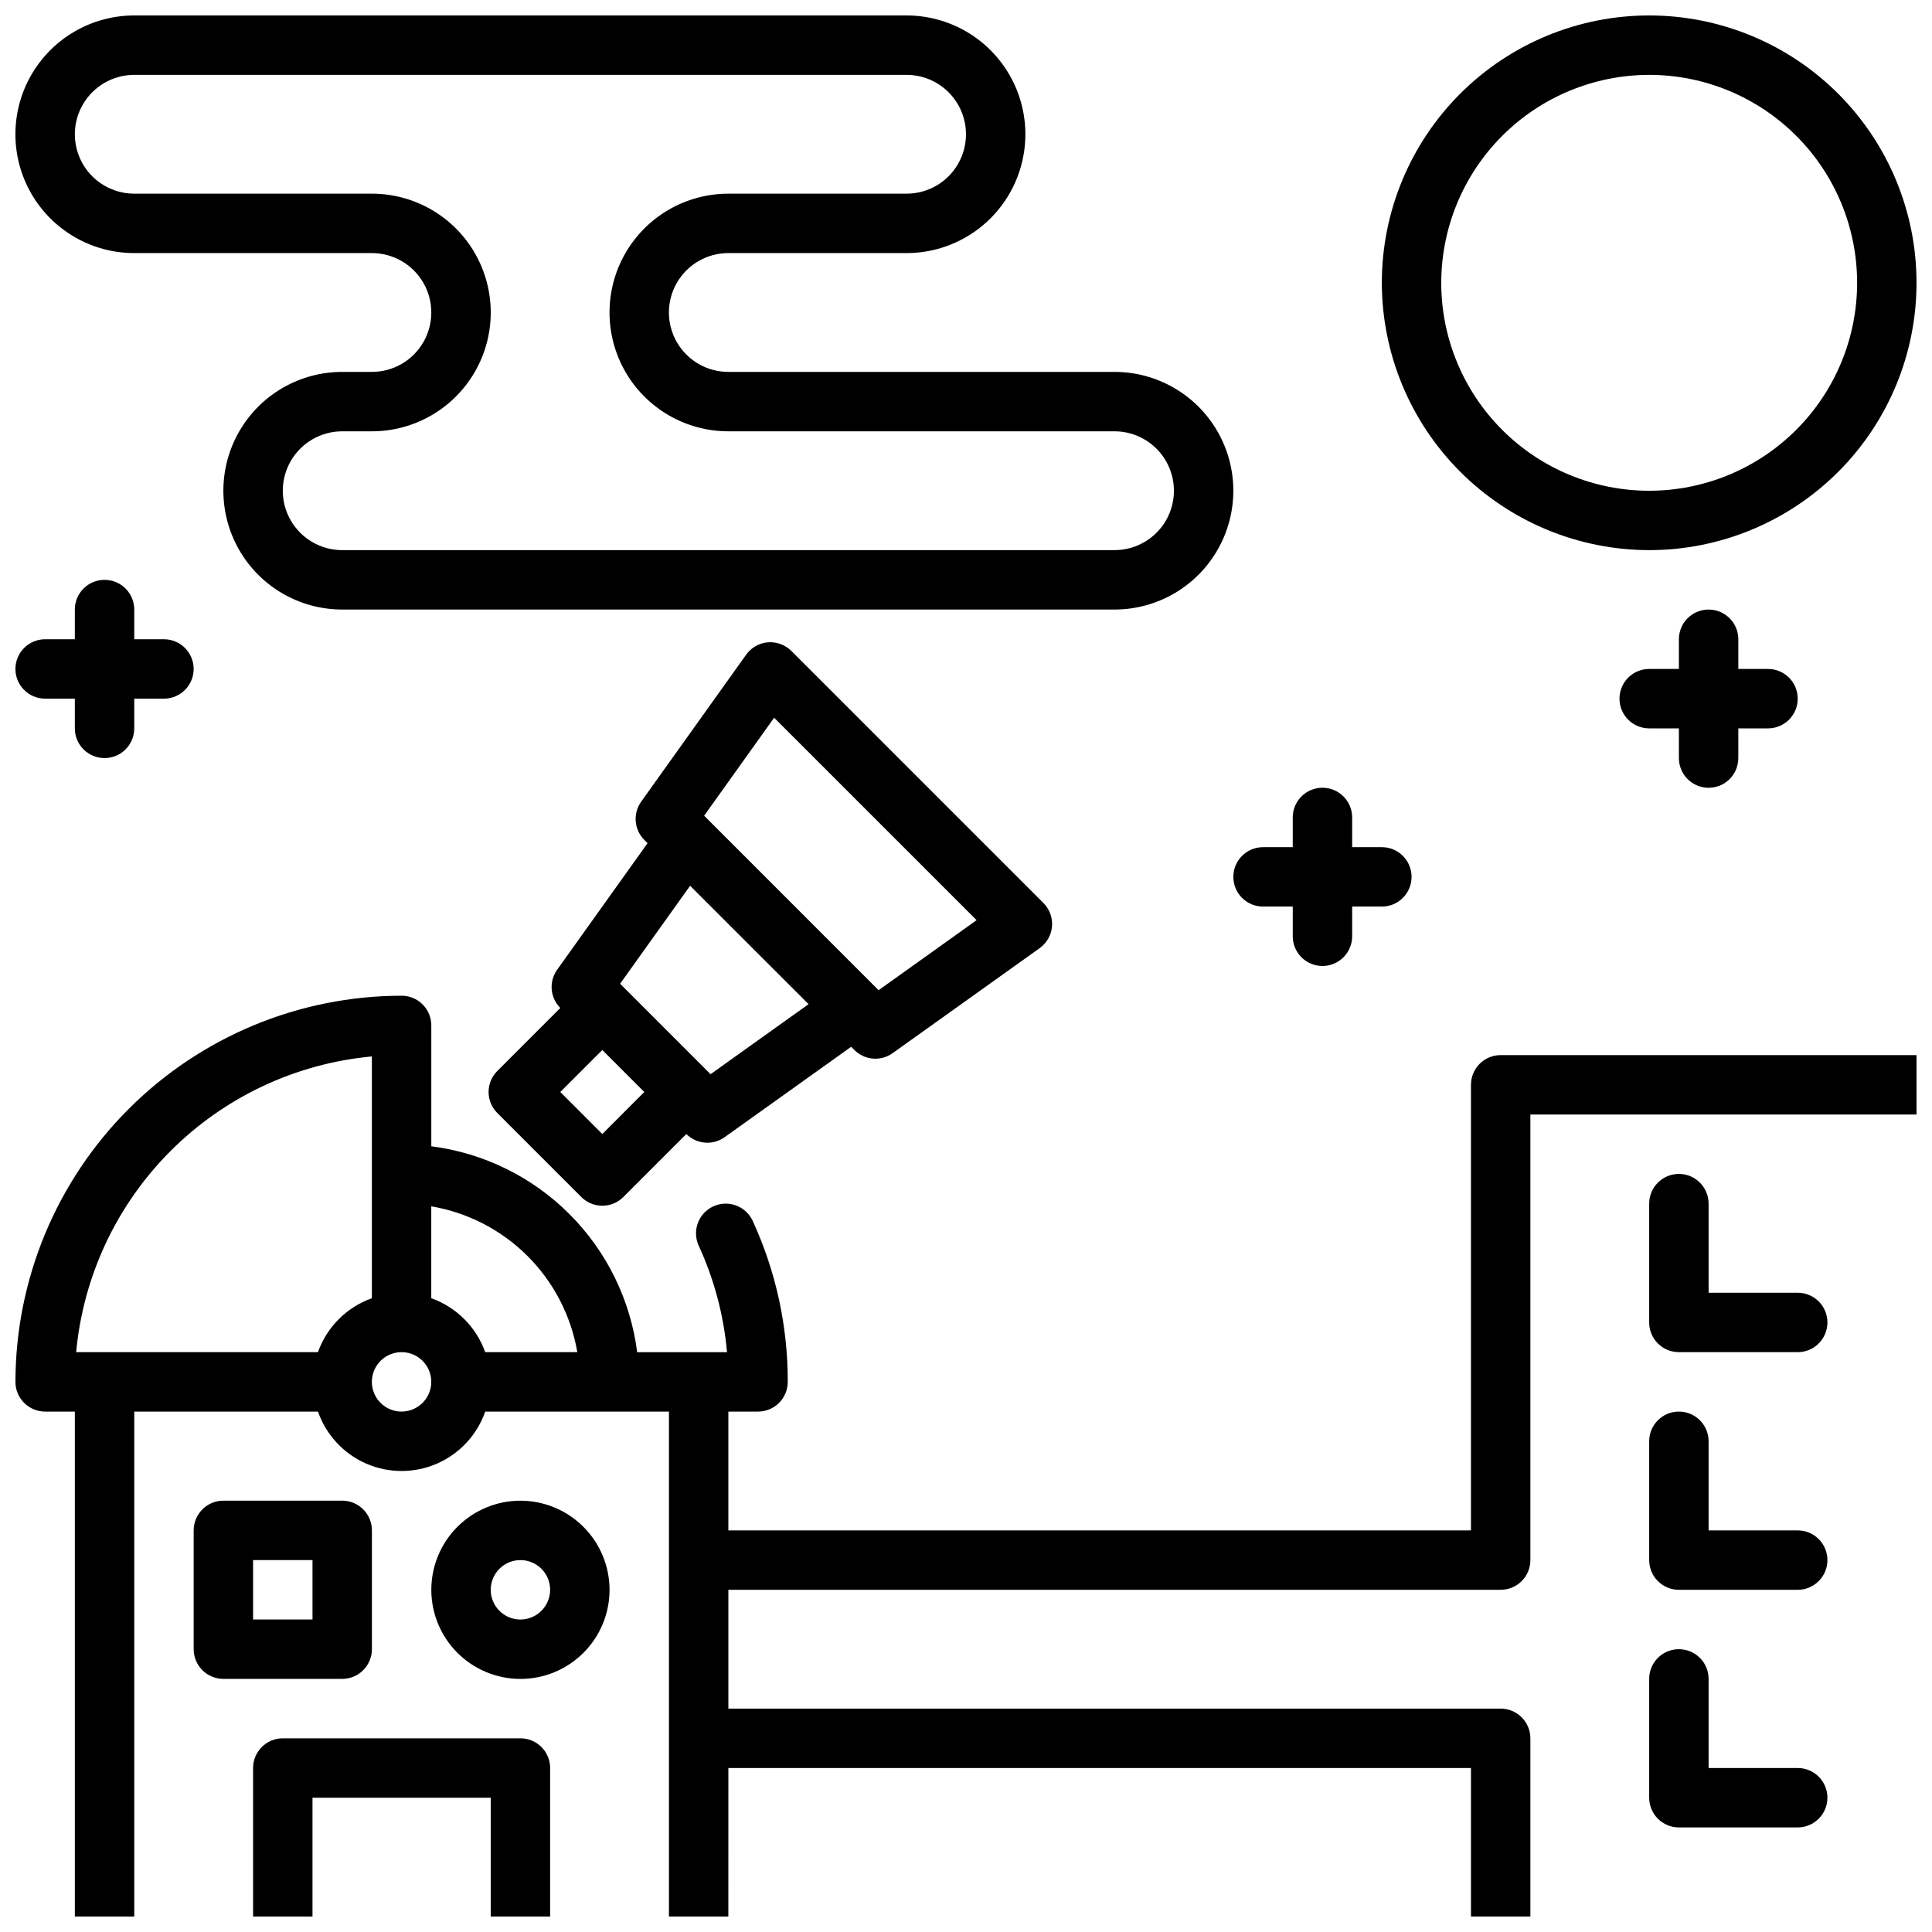 <?xml version="1.0" encoding="UTF-8"?>
<!-- Uploaded to: SVG Repo, www.svgrepo.com, Generator: SVG Repo Mixer Tools -->
<svg width="800px" height="800px" version="1.1" viewBox="144 144 512 512" xmlns="http://www.w3.org/2000/svg">
 <defs>
  <clipPath id="e">
   <path d="m211 604h79v47.902h-79z"/>
  </clipPath>
  <clipPath id="d">
   <path d="m148.09 407h503.81v244.9h-503.81z"/>
  </clipPath>
  <clipPath id="c">
   <path d="m148.09 148.09h322.91v157.91h-322.91z"/>
  </clipPath>
  <clipPath id="b">
   <path d="m510 148.09h141.9v141.91h-141.9z"/>
  </clipPath>
  <clipPath id="a">
   <path d="m148.09 297h47.906v48h-47.906z"/>
  </clipPath>
 </defs>
 <path d="m273.48 433.39c0 2.086 0.832 4.086 2.309 5.562l22.266 22.27v0.004c1.477 1.477 3.477 2.305 5.566 2.305 2.086 0 4.09-0.828 5.566-2.305l16.699-16.699 0.004 0.004-0.004-0.004c2.723 2.723 7.012 3.078 10.145 0.84l33.535-23.957 0.852 0.852v-0.004c2.719 2.723 7.008 3.078 10.141 0.836l38.965-27.828h-0.004c1.887-1.344 3.082-3.449 3.273-5.754s-0.645-4.578-2.281-6.215l-66.797-66.797c-1.641-1.625-3.91-2.457-6.215-2.281-2.305 0.191-4.41 1.391-5.758 3.273l-27.828 38.961c-2.234 3.133-1.879 7.418 0.844 10.141l0.855 0.855-23.961 33.539c-2.238 3.129-1.887 7.418 0.836 10.137l-16.699 16.699c-1.48 1.477-2.309 3.477-2.309 5.566zm75.672-99.188 53.656 53.652-25.973 18.559-46.23-46.242zm-22.262 44.535 31.387 31.379-25.977 18.559-0.84-0.844-0.008-0.012-23.117-23.117zm-23.27 43.52 11.133 11.133-11.133 11.137-11.137-11.141z"/>
 <g clip-path="url(#e)">
  <path d="m281.92 604.67h-62.977c-2.086 0-4.09 0.828-5.566 2.305-1.477 1.477-2.305 3.481-2.305 5.566v39.359h15.742v-31.488h47.23v31.488h15.742l0.004-39.359c0-2.086-0.828-4.09-2.305-5.566-1.477-1.477-3.477-2.305-5.566-2.305z"/>
 </g>
 <path d="m242.56 581.05v-31.488c0-2.086-0.828-4.09-2.305-5.566-1.477-1.477-3.481-2.305-5.566-2.305h-31.488c-2.09 0-4.094 0.828-5.566 2.305-1.477 1.477-2.309 3.481-2.309 5.566v31.488c0 2.09 0.832 4.09 2.309 5.566 1.473 1.477 3.477 2.305 5.566 2.305h31.488c2.086 0 4.09-0.828 5.566-2.305 1.477-1.477 2.305-3.477 2.305-5.566zm-15.742-7.871h-15.746v-15.746h15.742z"/>
 <path d="m281.92 541.7c-6.262 0-12.27 2.488-16.699 6.918-4.43 4.426-6.918 10.434-6.918 16.699 0 6.262 2.488 12.27 6.918 16.699 4.43 4.426 10.438 6.914 16.699 6.914s12.27-2.488 16.699-6.914c4.43-4.43 6.918-10.438 6.918-16.699-0.008-6.262-2.5-12.266-6.926-16.691-4.426-4.43-10.43-6.918-16.691-6.926zm0 31.488c-3.184 0-6.055-1.918-7.273-4.859-1.219-2.941-0.543-6.328 1.707-8.578 2.25-2.254 5.637-2.926 8.578-1.707 2.941 1.219 4.859 4.09 4.859 7.273-0.004 4.344-3.523 7.867-7.871 7.871z"/>
 <g clip-path="url(#d)">
  <path d="m533.82 431.49v118.08h-196.8v-31.488h7.871c2.086 0 4.09-0.828 5.566-2.305 1.477-1.477 2.305-3.481 2.305-5.566 0.035-14.719-3.133-29.27-9.277-42.645-1.812-3.949-6.488-5.688-10.441-3.871-3.953 1.812-5.688 6.484-3.875 10.438 4.098 8.902 6.633 18.445 7.5 28.207h-23.812c-1.766-13.855-8.082-26.727-17.957-36.602s-22.746-16.191-36.602-17.957v-32.035c0-2.086-0.828-4.09-2.305-5.566-1.477-1.477-3.477-2.305-5.566-2.305-27.133 0.031-53.145 10.82-72.328 30.008-19.184 19.184-29.977 45.195-30.008 72.328 0 2.086 0.828 4.09 2.305 5.566 1.477 1.477 3.481 2.305 5.566 2.305h7.871v133.82h15.746v-133.82h48.684c2.152 6.172 6.781 11.168 12.77 13.785 5.992 2.613 12.801 2.613 18.789 0 5.992-2.617 10.617-7.613 12.77-13.785h48.684v133.82h15.742l0.004-39.359h196.8v39.359h15.742v-47.23c0-2.09-0.828-4.09-2.305-5.566-1.477-1.477-3.481-2.309-5.566-2.305h-204.67v-31.488h204.67c2.086 0 4.09-0.832 5.566-2.305 1.477-1.477 2.305-3.481 2.305-5.57v-118.08h102.34v-15.746h-110.21c-2.09 0-4.09 0.828-5.566 2.305-1.477 1.477-2.305 3.481-2.305 5.57zm-291.27-7.519v64.074c-6.668 2.375-11.918 7.625-14.293 14.293h-64.074c1.867-20.156 10.723-39.02 25.035-53.332s33.18-23.168 53.332-25.035zm7.871 94.109c-3.184 0-6.055-1.918-7.273-4.859s-0.543-6.328 1.707-8.578 5.637-2.926 8.578-1.707 4.859 4.09 4.859 7.273c-0.004 4.344-3.523 7.867-7.871 7.871zm22.164-15.742c-2.375-6.668-7.625-11.918-14.293-14.293v-24.355c9.66 1.645 18.57 6.242 25.504 13.164 6.93 6.922 11.543 15.828 13.199 25.484z"/>
 </g>
 <path d="m620.41 486.59h-23.613v-23.613c0-4.348-3.527-7.875-7.875-7.875-4.348 0-7.871 3.527-7.871 7.875v31.488-0.004c0 2.09 0.828 4.094 2.305 5.57s3.481 2.305 5.566 2.305h31.488c4.348 0 7.875-3.527 7.875-7.875 0-4.348-3.527-7.871-7.875-7.871z"/>
 <path d="m620.41 549.57h-23.613v-23.617c0-4.348-3.527-7.871-7.875-7.871-4.348 0-7.871 3.523-7.871 7.871v31.488c0 2.09 0.828 4.094 2.305 5.57 1.477 1.473 3.481 2.305 5.566 2.305h31.488c4.348 0 7.875-3.527 7.875-7.875s-3.527-7.871-7.875-7.871z"/>
 <path d="m620.41 612.54h-23.613v-23.617c0-4.348-3.527-7.871-7.875-7.871-4.348 0-7.871 3.523-7.871 7.871v31.488c0 2.09 0.828 4.09 2.305 5.566 1.477 1.477 3.481 2.309 5.566 2.309h31.488c4.348 0 7.875-3.527 7.875-7.875 0-4.348-3.527-7.871-7.875-7.871z"/>
 <g clip-path="url(#c)">
  <path d="m179.58 211.07h62.977c5.625 0 10.82 3 13.633 7.871s2.812 10.875 0 15.746-8.008 7.871-13.633 7.871h-7.871c-11.25 0-21.645 6-27.27 15.742-5.625 9.742-5.625 21.746 0 31.488 5.625 9.742 16.02 15.746 27.27 15.746h204.67c11.25 0 21.645-6.004 27.27-15.746 5.625-9.742 5.625-21.746 0-31.488-5.625-9.742-16.02-15.742-27.27-15.742h-102.34c-5.625 0-10.824-3-13.637-7.871s-2.812-10.875 0-15.746 8.012-7.871 13.637-7.871h47.23c11.25 0 21.645-6.004 27.27-15.746 5.625-9.742 5.625-21.742 0-31.488-5.625-9.742-16.02-15.742-27.27-15.742h-204.67c-11.25 0-21.645 6-27.27 15.742-5.625 9.746-5.625 21.746 0 31.488 5.625 9.742 16.02 15.746 27.27 15.746zm0-47.234h204.67c5.625 0 10.824 3.004 13.637 7.875 2.812 4.871 2.812 10.871 0 15.742s-8.012 7.871-13.637 7.871h-47.23c-11.25 0-21.645 6.004-27.27 15.746-5.625 9.742-5.625 21.746 0 31.488 5.625 9.742 16.02 15.742 27.27 15.742h102.34c5.625 0 10.82 3.004 13.633 7.875 2.812 4.871 2.812 10.871 0 15.742-2.812 4.871-8.008 7.871-13.633 7.871h-204.67c-5.625 0-10.824-3-13.637-7.871-2.812-4.871-2.812-10.871 0-15.742 2.812-4.871 8.012-7.875 13.637-7.875h7.871c11.25 0 21.645-6 27.27-15.742 5.625-9.742 5.625-21.746 0-31.488-5.625-9.742-16.02-15.746-27.27-15.746h-62.977c-5.625 0-10.824-3-13.637-7.871s-2.812-10.871 0-15.742c2.812-4.871 8.012-7.875 13.637-7.875z"/>
 </g>
 <g clip-path="url(#b)">
  <path d="m581.05 289.79c18.789 0 36.812-7.465 50.098-20.75 13.285-13.285 20.75-31.309 20.75-50.098 0-18.789-7.465-36.809-20.75-50.098-13.285-13.285-31.309-20.75-50.098-20.75-18.789 0-36.809 7.465-50.098 20.75-13.285 13.289-20.75 31.309-20.75 50.098 0.02 18.785 7.492 36.793 20.773 50.074s31.289 20.754 50.074 20.773zm0-125.95c14.613 0 28.633 5.809 38.965 16.141 10.336 10.336 16.141 24.352 16.141 38.965 0 14.613-5.805 28.633-16.141 38.965-10.332 10.336-24.352 16.141-38.965 16.141-14.613 0-28.629-5.805-38.965-16.141-10.332-10.332-16.141-24.352-16.141-38.965 0.02-14.609 5.828-28.613 16.16-38.945 10.332-10.332 24.336-16.141 38.945-16.16z"/>
 </g>
 <path d="m478.72 384.25h7.871v7.871c0 4.348 3.523 7.875 7.871 7.875 4.348 0 7.875-3.527 7.875-7.875v-7.871h7.871c4.348 0 7.871-3.523 7.871-7.871 0-4.348-3.523-7.871-7.871-7.871h-7.871v-7.875c0-4.348-3.527-7.871-7.875-7.871-4.348 0-7.871 3.523-7.871 7.871v7.871l-7.871 0.004c-4.348 0-7.871 3.523-7.871 7.871 0 4.348 3.523 7.871 7.871 7.871z"/>
 <path d="m596.8 352.77c2.086 0 4.09-0.828 5.566-2.305 1.477-1.477 2.305-3.481 2.305-5.566v-7.871h7.871c4.348 0 7.871-3.527 7.871-7.875 0-4.348-3.523-7.871-7.871-7.871h-7.871v-7.871c0-4.348-3.523-7.871-7.871-7.871-4.348 0-7.875 3.523-7.875 7.871v7.871h-7.871c-4.348 0-7.871 3.523-7.871 7.871 0 4.348 3.523 7.875 7.871 7.875h7.871v7.871c0 2.086 0.828 4.09 2.305 5.566 1.477 1.477 3.481 2.305 5.57 2.305z"/>
 <g clip-path="url(#a)">
  <path d="m155.96 329.15h7.871v7.875c0 4.348 3.527 7.871 7.875 7.871 4.348 0 7.871-3.523 7.871-7.871v-7.875h7.871c4.348 0 7.871-3.523 7.871-7.871s-3.523-7.871-7.871-7.871h-7.871v-7.871c0-4.348-3.523-7.871-7.871-7.871-4.348 0-7.875 3.523-7.875 7.871v7.871h-7.871c-4.348 0-7.871 3.523-7.871 7.871s3.523 7.871 7.871 7.871z"/>
 </g>
</svg>